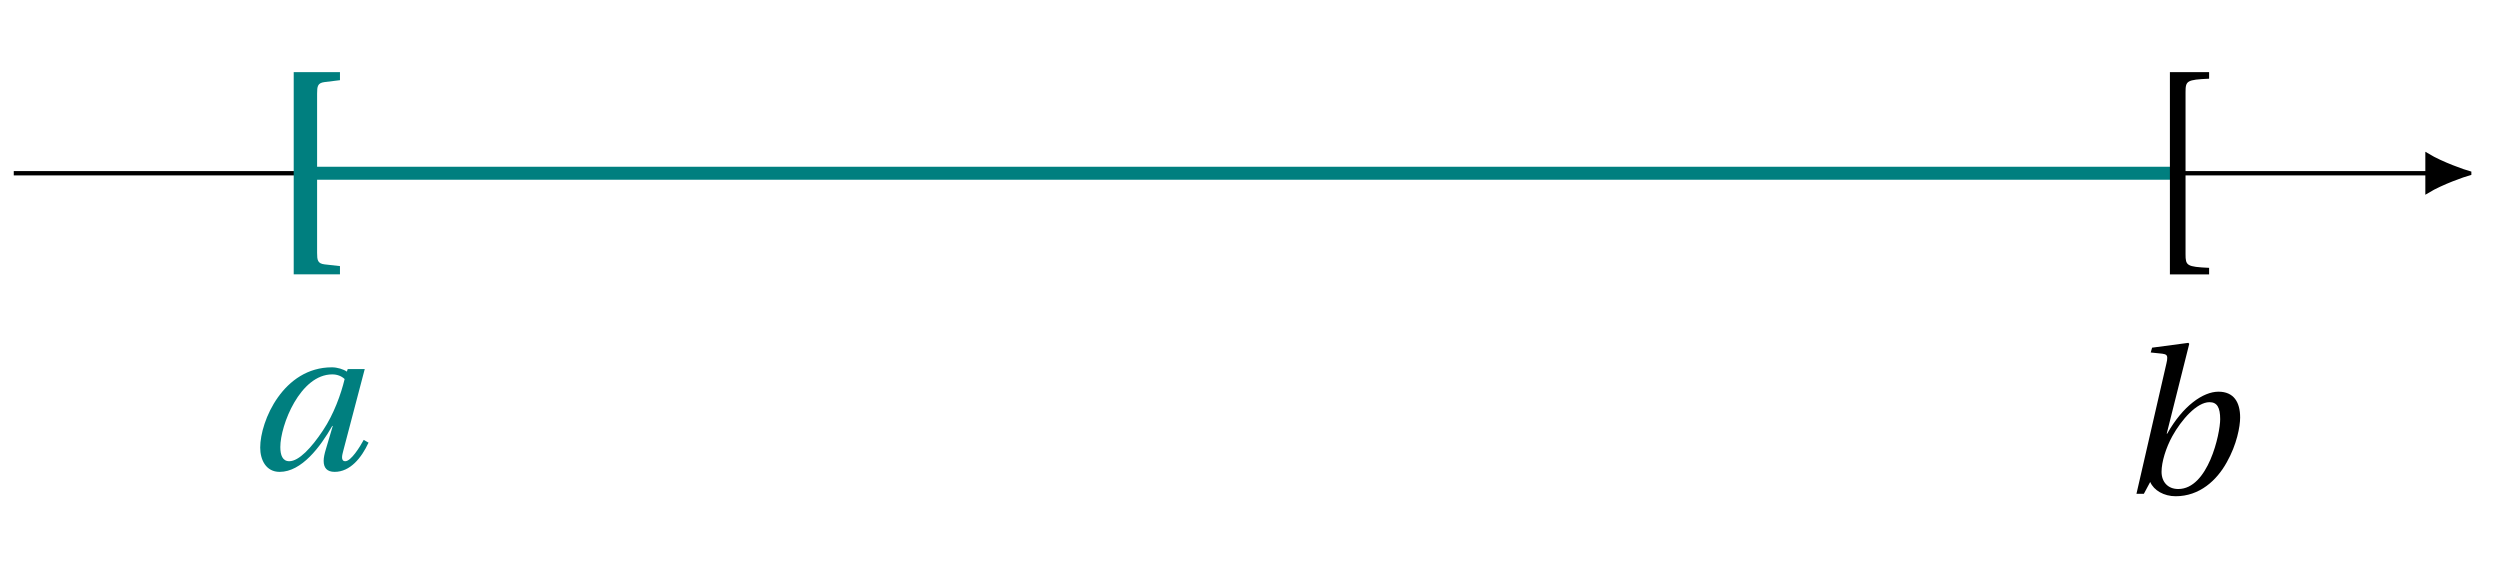 <svg xmlns="http://www.w3.org/2000/svg" xmlns:xlink="http://www.w3.org/1999/xlink" width="227.17pt" height="52.318pt" viewBox="0 0 227.17 52.318"><defs><path id="c" d="M2 3.719h4.203v-.75L4.797 2.812c-.625-.078-.672-.391-.672-1.047v-14.469c0-.656.047-.969.672-1.047l1.406-.172v-.734H2Zm0 0"/><path id="d" d="M2.141 3.703h3.562v-.594C3.672 3.016 3.562 2.906 3.562 1.875v-14.719c0-1.047.109-1.141 2.141-1.234v-.594h-3.562Zm0 0"/><path id="e" d="M1.297-1.984c0 1.094.516 2.203 1.766 2.203 2 0 3.703-2.281 4.781-4.172h.047l-.625 2.109c-.125.406-.203.766-.203 1.062 0 .641.312 1 1 1 1.406 0 2.438-1.266 3.078-2.656l-.438-.25C10.359-2.047 9.547-.75 9.031-.75c-.219 0-.297-.141-.297-.359 0-.172.062-.391.125-.641l1.938-7.375H9.25l-.078.234c-.312-.219-.875-.391-1.359-.391-4.406 0-6.516 4.859-6.516 7.297M3.125-2.031c0-2.016 1.812-6.609 4.719-6.609.453 0 .844.156 1.125.422C8.641-6.844 7.984-5.016 7-3.547 5.953-1.969 4.812-.75 3.938-.75c-.609 0-.812-.547-.812-1.281m0 0"/><path id="f" d="M1.609 0h.672l.578-1.078c.328.766 1.25 1.297 2.312 1.297 2.172 0 3.734-1.438 4.641-3.078.922-1.625 1.219-3.266 1.219-4.078 0-1.391-.578-2.344-1.969-2.344-1.391 0-3.234 1.281-4.656 3.812h-.047L6.406-13.625l-.078-.094-3.297.438-.125.438 1.047.109c.312.047.453.109.453.375 0 .141-.016.297-.078.531Zm2.281-2c0-.891.391-2.172.984-3.25.828-1.484 2.219-3.078 3.375-3.078.688 0 .969.484.969 1.547 0 1.328-1.094 6.344-3.812 6.344-.938 0-1.516-.641-1.516-1.562m0 0"/><clipPath id="a"><path d="M1.051 15H221v1H1.051Zm0 0"/></clipPath><clipPath id="b"><path d="M215 8h10.297v15H215Zm0 0"/></clipPath></defs><g clip-path="url(#a)"><path fill="none" stroke="#000" stroke-miterlimit="10" stroke-width=".393" d="M1.25 15.742h219.332"/></g><path d="M224.371 15.742c-.465-.125-2.512-.836-3.789-1.605v3.211c1.277-.773 3.324-1.48 3.789-1.605m0 0"/><g clip-path="url(#b)"><path fill="none" stroke="#000" stroke-miterlimit="10" stroke-width=".393" d="M224.371 15.742c-.465-.125-2.512-.836-3.789-1.605v3.211c1.277-.773 3.324-1.48 3.789-1.605Zm0 0"/></g><path fill="none" stroke="#007F7F" stroke-miterlimit="10" stroke-width="1.18" d="M28.109 15.742h170.133"/><use xlink:href="#c" x="24.689" y="21.21" fill="#007F7F"/><use xlink:href="#d" x="195.034" y="21.229"/><use xlink:href="#e" x="22.347" y="42.66" fill="#007F7F"/><use xlink:href="#f" x="192.526" y="44.873"/></svg>